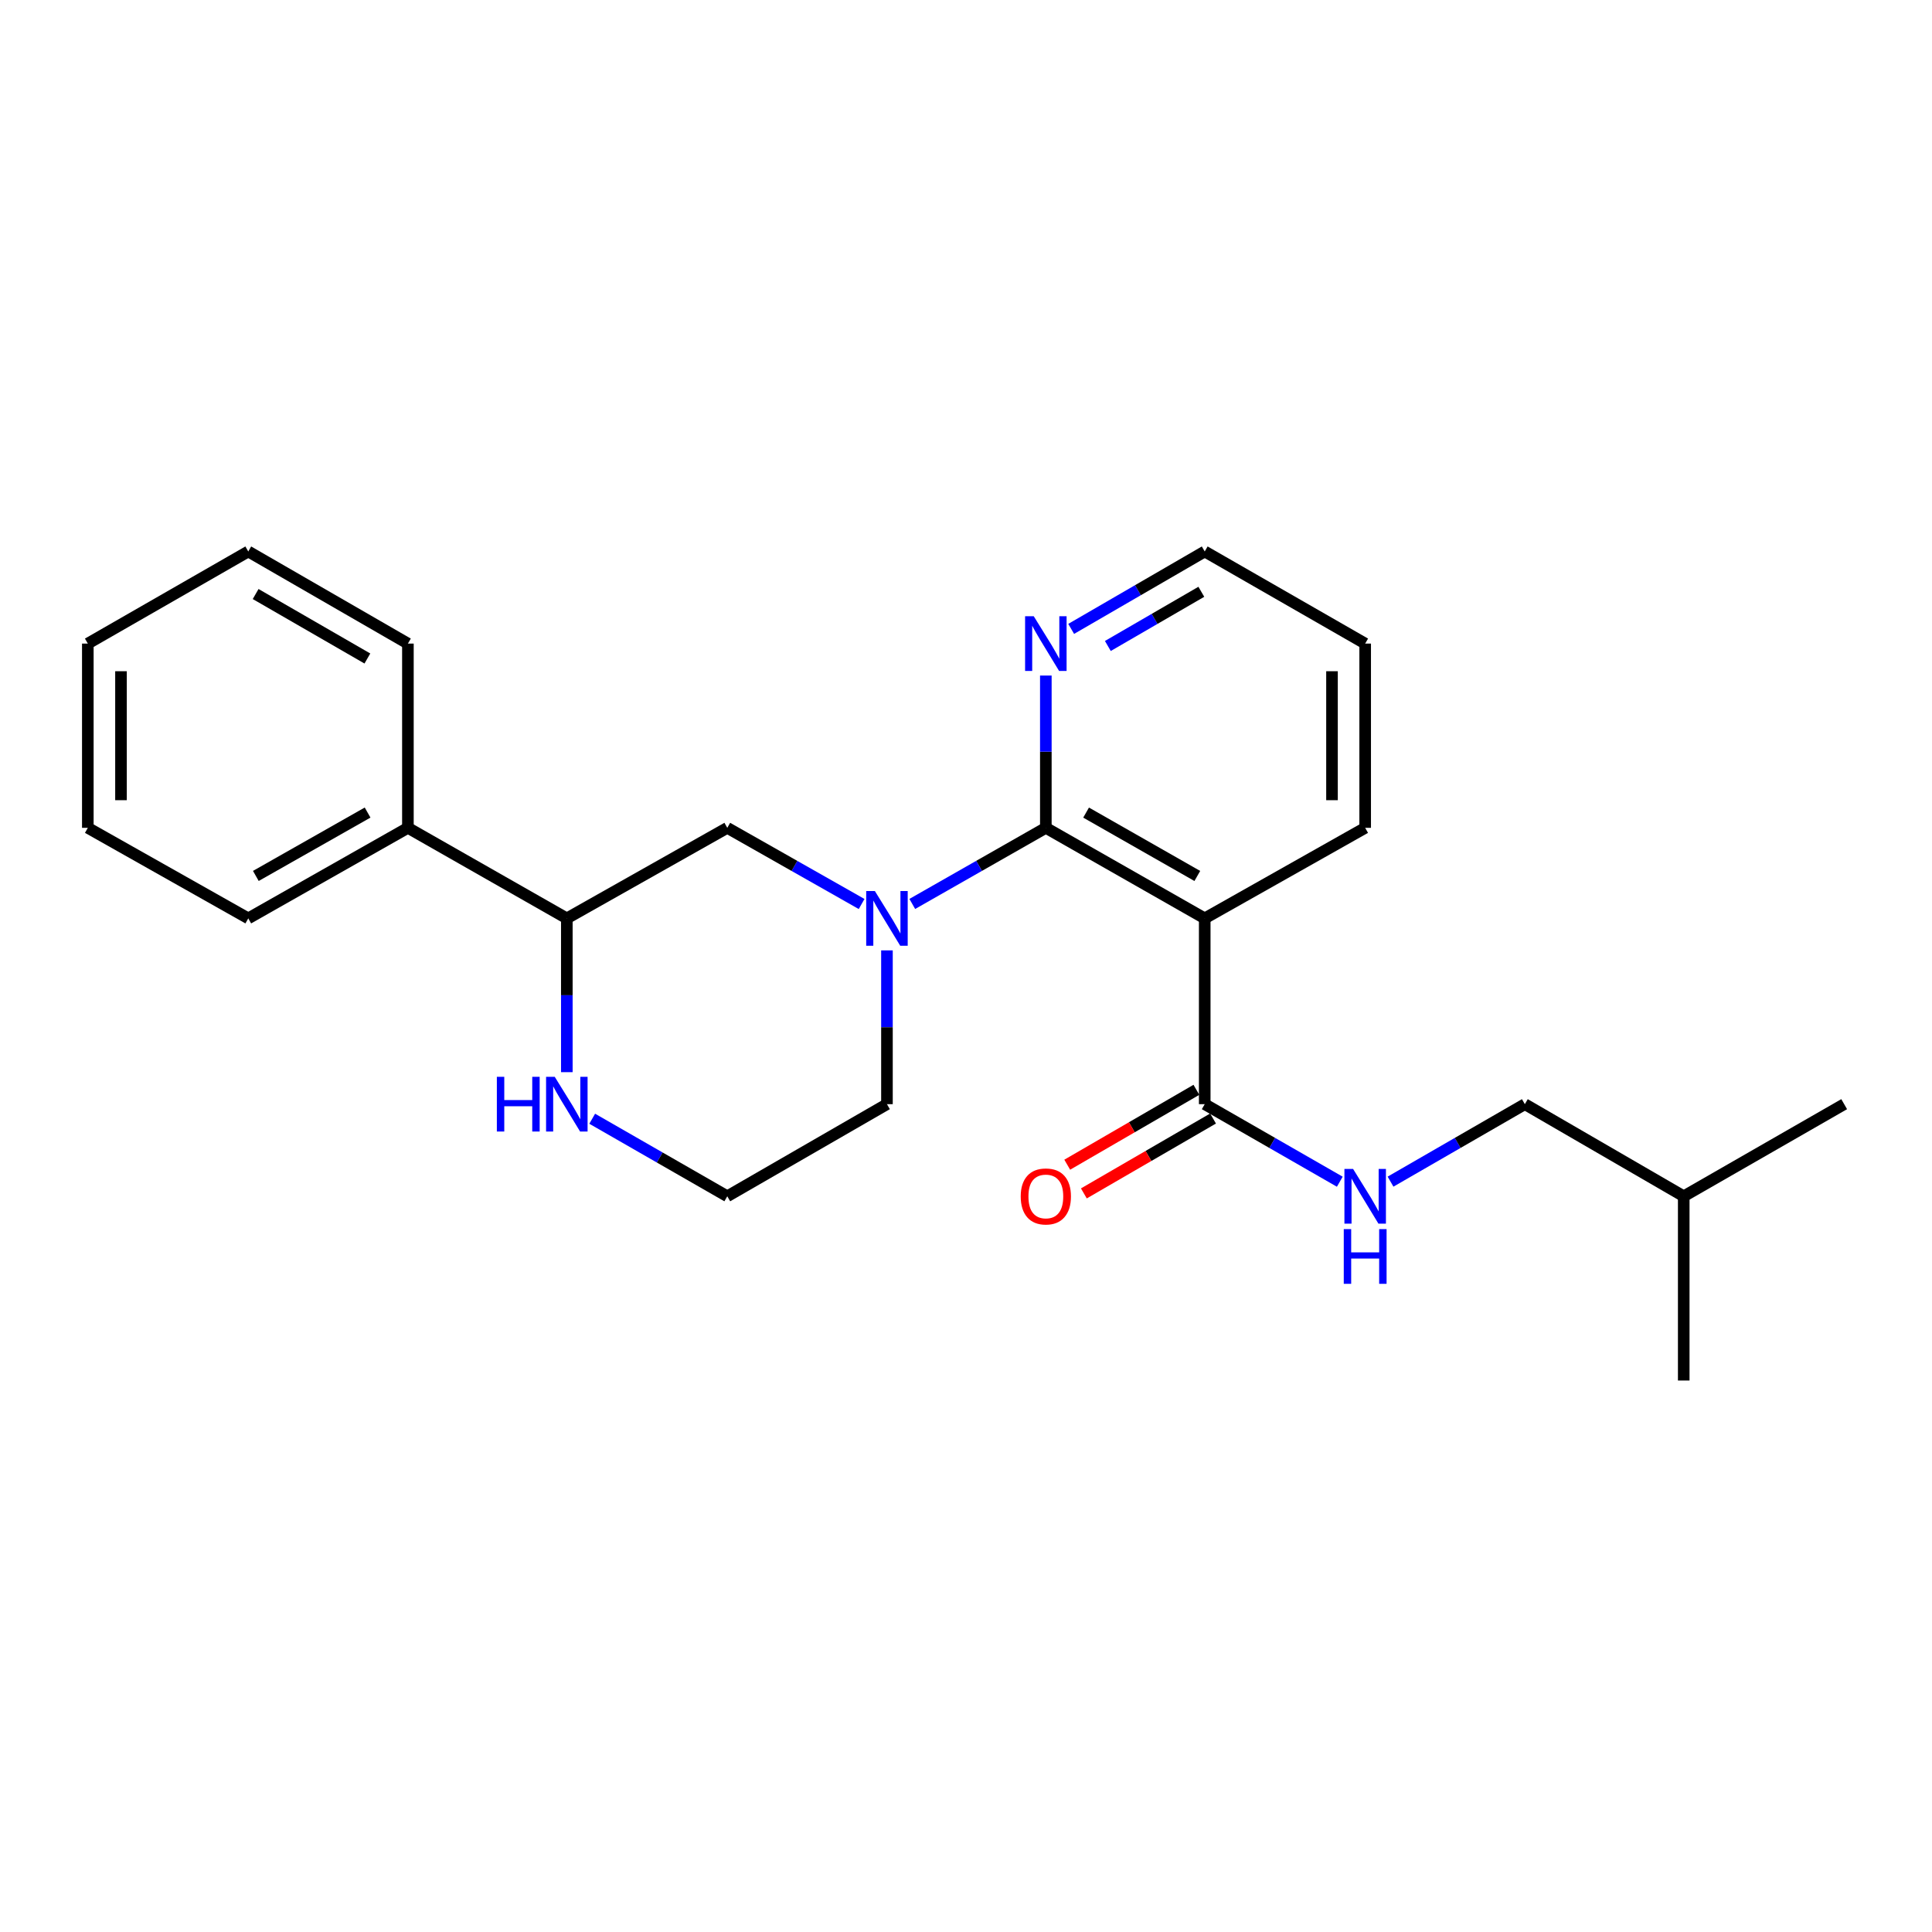 <?xml version='1.0' encoding='iso-8859-1'?>
<svg version='1.1' baseProfile='full'
              xmlns='http://www.w3.org/2000/svg'
                      xmlns:rdkit='http://www.rdkit.org/xml'
                      xmlns:xlink='http://www.w3.org/1999/xlink'
                  xml:space='preserve'
width='1000px' height='1000px' viewBox='0 0 1000 1000'>
<!-- END OF HEADER -->
<rect style='opacity:1.0;fill:#FFFFFF;stroke:none' width='1000' height='1000' x='0' y='0'> </rect>
<path class='bond-0' d='M 541.324,428.484 L 506.758,448.183' style='fill:none;fill-rule:evenodd;stroke:#000000;stroke-width:6px;stroke-linecap:butt;stroke-linejoin:miter;stroke-opacity:1' />
<path class='bond-0' d='M 506.758,448.183 L 472.193,467.881' style='fill:none;fill-rule:evenodd;stroke:#0000FF;stroke-width:6px;stroke-linecap:butt;stroke-linejoin:miter;stroke-opacity:1' />
<path class='bond-1' d='M 541.324,428.484 L 623.562,475.351' style='fill:none;fill-rule:evenodd;stroke:#000000;stroke-width:6px;stroke-linecap:butt;stroke-linejoin:miter;stroke-opacity:1' />
<path class='bond-1' d='M 562.161,420.596 L 619.728,453.402' style='fill:none;fill-rule:evenodd;stroke:#000000;stroke-width:6px;stroke-linecap:butt;stroke-linejoin:miter;stroke-opacity:1' />
<path class='bond-5' d='M 541.324,428.484 L 541.324,389.074' style='fill:none;fill-rule:evenodd;stroke:#000000;stroke-width:6px;stroke-linecap:butt;stroke-linejoin:miter;stroke-opacity:1' />
<path class='bond-5' d='M 541.324,389.074 L 541.324,349.664' style='fill:none;fill-rule:evenodd;stroke:#0000FF;stroke-width:6px;stroke-linecap:butt;stroke-linejoin:miter;stroke-opacity:1' />
<path class='bond-3' d='M 445.971,467.913 L 411.204,448.199' style='fill:none;fill-rule:evenodd;stroke:#0000FF;stroke-width:6px;stroke-linecap:butt;stroke-linejoin:miter;stroke-opacity:1' />
<path class='bond-3' d='M 411.204,448.199 L 376.438,428.484' style='fill:none;fill-rule:evenodd;stroke:#000000;stroke-width:6px;stroke-linecap:butt;stroke-linejoin:miter;stroke-opacity:1' />
<path class='bond-10' d='M 459.086,491.915 L 459.086,531.715' style='fill:none;fill-rule:evenodd;stroke:#0000FF;stroke-width:6px;stroke-linecap:butt;stroke-linejoin:miter;stroke-opacity:1' />
<path class='bond-10' d='M 459.086,531.715 L 459.086,571.516' style='fill:none;fill-rule:evenodd;stroke:#000000;stroke-width:6px;stroke-linecap:butt;stroke-linejoin:miter;stroke-opacity:1' />
<path class='bond-2' d='M 623.562,475.351 L 623.562,571.516' style='fill:none;fill-rule:evenodd;stroke:#000000;stroke-width:6px;stroke-linecap:butt;stroke-linejoin:miter;stroke-opacity:1' />
<path class='bond-13' d='M 623.562,475.351 L 706.611,428.484' style='fill:none;fill-rule:evenodd;stroke:#000000;stroke-width:6px;stroke-linecap:butt;stroke-linejoin:miter;stroke-opacity:1' />
<path class='bond-6' d='M 623.562,571.516 L 658.519,591.584' style='fill:none;fill-rule:evenodd;stroke:#000000;stroke-width:6px;stroke-linecap:butt;stroke-linejoin:miter;stroke-opacity:1' />
<path class='bond-6' d='M 658.519,591.584 L 693.477,611.653' style='fill:none;fill-rule:evenodd;stroke:#0000FF;stroke-width:6px;stroke-linecap:butt;stroke-linejoin:miter;stroke-opacity:1' />
<path class='bond-8' d='M 619.256,564.088 L 585.825,583.47' style='fill:none;fill-rule:evenodd;stroke:#000000;stroke-width:6px;stroke-linecap:butt;stroke-linejoin:miter;stroke-opacity:1' />
<path class='bond-8' d='M 585.825,583.47 L 552.395,602.851' style='fill:none;fill-rule:evenodd;stroke:#FF0000;stroke-width:6px;stroke-linecap:butt;stroke-linejoin:miter;stroke-opacity:1' />
<path class='bond-8' d='M 627.868,578.943 L 594.437,598.325' style='fill:none;fill-rule:evenodd;stroke:#000000;stroke-width:6px;stroke-linecap:butt;stroke-linejoin:miter;stroke-opacity:1' />
<path class='bond-8' d='M 594.437,598.325 L 561.007,617.706' style='fill:none;fill-rule:evenodd;stroke:#FF0000;stroke-width:6px;stroke-linecap:butt;stroke-linejoin:miter;stroke-opacity:1' />
<path class='bond-4' d='M 376.438,428.484 L 293.389,475.351' style='fill:none;fill-rule:evenodd;stroke:#000000;stroke-width:6px;stroke-linecap:butt;stroke-linejoin:miter;stroke-opacity:1' />
<path class='bond-9' d='M 293.389,475.351 L 211.132,428.484' style='fill:none;fill-rule:evenodd;stroke:#000000;stroke-width:6px;stroke-linecap:butt;stroke-linejoin:miter;stroke-opacity:1' />
<path class='bond-25' d='M 293.389,475.351 L 293.389,515.151' style='fill:none;fill-rule:evenodd;stroke:#000000;stroke-width:6px;stroke-linecap:butt;stroke-linejoin:miter;stroke-opacity:1' />
<path class='bond-25' d='M 293.389,515.151 L 293.389,554.952' style='fill:none;fill-rule:evenodd;stroke:#0000FF;stroke-width:6px;stroke-linecap:butt;stroke-linejoin:miter;stroke-opacity:1' />
<path class='bond-14' d='M 554.441,325.516 L 589.001,305.48' style='fill:none;fill-rule:evenodd;stroke:#0000FF;stroke-width:6px;stroke-linecap:butt;stroke-linejoin:miter;stroke-opacity:1' />
<path class='bond-14' d='M 589.001,305.48 L 623.562,285.443' style='fill:none;fill-rule:evenodd;stroke:#000000;stroke-width:6px;stroke-linecap:butt;stroke-linejoin:miter;stroke-opacity:1' />
<path class='bond-14' d='M 573.421,334.36 L 597.613,320.334' style='fill:none;fill-rule:evenodd;stroke:#0000FF;stroke-width:6px;stroke-linecap:butt;stroke-linejoin:miter;stroke-opacity:1' />
<path class='bond-14' d='M 597.613,320.334 L 621.806,306.309' style='fill:none;fill-rule:evenodd;stroke:#000000;stroke-width:6px;stroke-linecap:butt;stroke-linejoin:miter;stroke-opacity:1' />
<path class='bond-11' d='M 719.736,611.621 L 754.497,591.569' style='fill:none;fill-rule:evenodd;stroke:#0000FF;stroke-width:6px;stroke-linecap:butt;stroke-linejoin:miter;stroke-opacity:1' />
<path class='bond-11' d='M 754.497,591.569 L 789.259,571.516' style='fill:none;fill-rule:evenodd;stroke:#000000;stroke-width:6px;stroke-linecap:butt;stroke-linejoin:miter;stroke-opacity:1' />
<path class='bond-7' d='M 306.523,579.056 L 341.481,599.124' style='fill:none;fill-rule:evenodd;stroke:#0000FF;stroke-width:6px;stroke-linecap:butt;stroke-linejoin:miter;stroke-opacity:1' />
<path class='bond-7' d='M 341.481,599.124 L 376.438,619.193' style='fill:none;fill-rule:evenodd;stroke:#000000;stroke-width:6px;stroke-linecap:butt;stroke-linejoin:miter;stroke-opacity:1' />
<path class='bond-16' d='M 211.132,428.484 L 128.503,475.351' style='fill:none;fill-rule:evenodd;stroke:#000000;stroke-width:6px;stroke-linecap:butt;stroke-linejoin:miter;stroke-opacity:1' />
<path class='bond-16' d='M 190.267,420.579 L 132.426,453.385' style='fill:none;fill-rule:evenodd;stroke:#000000;stroke-width:6px;stroke-linecap:butt;stroke-linejoin:miter;stroke-opacity:1' />
<path class='bond-17' d='M 211.132,428.484 L 211.132,333.12' style='fill:none;fill-rule:evenodd;stroke:#000000;stroke-width:6px;stroke-linecap:butt;stroke-linejoin:miter;stroke-opacity:1' />
<path class='bond-12' d='M 459.086,571.516 L 376.438,619.193' style='fill:none;fill-rule:evenodd;stroke:#000000;stroke-width:6px;stroke-linecap:butt;stroke-linejoin:miter;stroke-opacity:1' />
<path class='bond-15' d='M 789.259,571.516 L 871.497,619.193' style='fill:none;fill-rule:evenodd;stroke:#000000;stroke-width:6px;stroke-linecap:butt;stroke-linejoin:miter;stroke-opacity:1' />
<path class='bond-24' d='M 706.611,428.484 L 706.611,333.12' style='fill:none;fill-rule:evenodd;stroke:#000000;stroke-width:6px;stroke-linecap:butt;stroke-linejoin:miter;stroke-opacity:1' />
<path class='bond-24' d='M 689.44,414.18 L 689.44,347.425' style='fill:none;fill-rule:evenodd;stroke:#000000;stroke-width:6px;stroke-linecap:butt;stroke-linejoin:miter;stroke-opacity:1' />
<path class='bond-18' d='M 623.562,285.443 L 706.611,333.12' style='fill:none;fill-rule:evenodd;stroke:#000000;stroke-width:6px;stroke-linecap:butt;stroke-linejoin:miter;stroke-opacity:1' />
<path class='bond-19' d='M 871.497,619.193 L 871.497,714.557' style='fill:none;fill-rule:evenodd;stroke:#000000;stroke-width:6px;stroke-linecap:butt;stroke-linejoin:miter;stroke-opacity:1' />
<path class='bond-20' d='M 871.497,619.193 L 954.545,571.516' style='fill:none;fill-rule:evenodd;stroke:#000000;stroke-width:6px;stroke-linecap:butt;stroke-linejoin:miter;stroke-opacity:1' />
<path class='bond-21' d='M 128.503,475.351 L 45.455,428.484' style='fill:none;fill-rule:evenodd;stroke:#000000;stroke-width:6px;stroke-linecap:butt;stroke-linejoin:miter;stroke-opacity:1' />
<path class='bond-22' d='M 211.132,333.12 L 128.503,285.443' style='fill:none;fill-rule:evenodd;stroke:#000000;stroke-width:6px;stroke-linecap:butt;stroke-linejoin:miter;stroke-opacity:1' />
<path class='bond-22' d='M 190.157,340.841 L 132.316,307.467' style='fill:none;fill-rule:evenodd;stroke:#000000;stroke-width:6px;stroke-linecap:butt;stroke-linejoin:miter;stroke-opacity:1' />
<path class='bond-26' d='M 45.455,428.484 L 45.455,333.12' style='fill:none;fill-rule:evenodd;stroke:#000000;stroke-width:6px;stroke-linecap:butt;stroke-linejoin:miter;stroke-opacity:1' />
<path class='bond-26' d='M 62.625,414.18 L 62.625,347.425' style='fill:none;fill-rule:evenodd;stroke:#000000;stroke-width:6px;stroke-linecap:butt;stroke-linejoin:miter;stroke-opacity:1' />
<path class='bond-23' d='M 128.503,285.443 L 45.455,333.12' style='fill:none;fill-rule:evenodd;stroke:#000000;stroke-width:6px;stroke-linecap:butt;stroke-linejoin:miter;stroke-opacity:1' />
<path  class='atom-1' d='M 452.826 461.191
L 462.106 476.191
Q 463.026 477.671, 464.506 480.351
Q 465.986 483.031, 466.066 483.191
L 466.066 461.191
L 469.826 461.191
L 469.826 489.511
L 465.946 489.511
L 455.986 473.111
Q 454.826 471.191, 453.586 468.991
Q 452.386 466.791, 452.026 466.111
L 452.026 489.511
L 448.346 489.511
L 448.346 461.191
L 452.826 461.191
' fill='#0000FF'/>
<path  class='atom-6' d='M 535.064 318.96
L 544.344 333.96
Q 545.264 335.44, 546.744 338.12
Q 548.224 340.8, 548.304 340.96
L 548.304 318.96
L 552.064 318.96
L 552.064 347.28
L 548.184 347.28
L 538.224 330.88
Q 537.064 328.96, 535.824 326.76
Q 534.624 324.56, 534.264 323.88
L 534.264 347.28
L 530.584 347.28
L 530.584 318.96
L 535.064 318.96
' fill='#0000FF'/>
<path  class='atom-7' d='M 700.351 605.033
L 709.631 620.033
Q 710.551 621.513, 712.031 624.193
Q 713.511 626.873, 713.591 627.033
L 713.591 605.033
L 717.351 605.033
L 717.351 633.353
L 713.471 633.353
L 703.511 616.953
Q 702.351 615.033, 701.111 612.833
Q 699.911 610.633, 699.551 609.953
L 699.551 633.353
L 695.871 633.353
L 695.871 605.033
L 700.351 605.033
' fill='#0000FF'/>
<path  class='atom-7' d='M 695.531 636.185
L 699.371 636.185
L 699.371 648.225
L 713.851 648.225
L 713.851 636.185
L 717.691 636.185
L 717.691 664.505
L 713.851 664.505
L 713.851 651.425
L 699.371 651.425
L 699.371 664.505
L 695.531 664.505
L 695.531 636.185
' fill='#0000FF'/>
<path  class='atom-8' d='M 257.169 557.356
L 261.009 557.356
L 261.009 569.396
L 275.489 569.396
L 275.489 557.356
L 279.329 557.356
L 279.329 585.676
L 275.489 585.676
L 275.489 572.596
L 261.009 572.596
L 261.009 585.676
L 257.169 585.676
L 257.169 557.356
' fill='#0000FF'/>
<path  class='atom-8' d='M 287.129 557.356
L 296.409 572.356
Q 297.329 573.836, 298.809 576.516
Q 300.289 579.196, 300.369 579.356
L 300.369 557.356
L 304.129 557.356
L 304.129 585.676
L 300.249 585.676
L 290.289 569.276
Q 289.129 567.356, 287.889 565.156
Q 286.689 562.956, 286.329 562.276
L 286.329 585.676
L 282.649 585.676
L 282.649 557.356
L 287.129 557.356
' fill='#0000FF'/>
<path  class='atom-9' d='M 528.324 619.273
Q 528.324 612.473, 531.684 608.673
Q 535.044 604.873, 541.324 604.873
Q 547.604 604.873, 550.964 608.673
Q 554.324 612.473, 554.324 619.273
Q 554.324 626.153, 550.924 630.073
Q 547.524 633.953, 541.324 633.953
Q 535.084 633.953, 531.684 630.073
Q 528.324 626.193, 528.324 619.273
M 541.324 630.753
Q 545.644 630.753, 547.964 627.873
Q 550.324 624.953, 550.324 619.273
Q 550.324 613.713, 547.964 610.913
Q 545.644 608.073, 541.324 608.073
Q 537.004 608.073, 534.644 610.873
Q 532.324 613.673, 532.324 619.273
Q 532.324 624.993, 534.644 627.873
Q 537.004 630.753, 541.324 630.753
' fill='#FF0000'/>
</svg>
